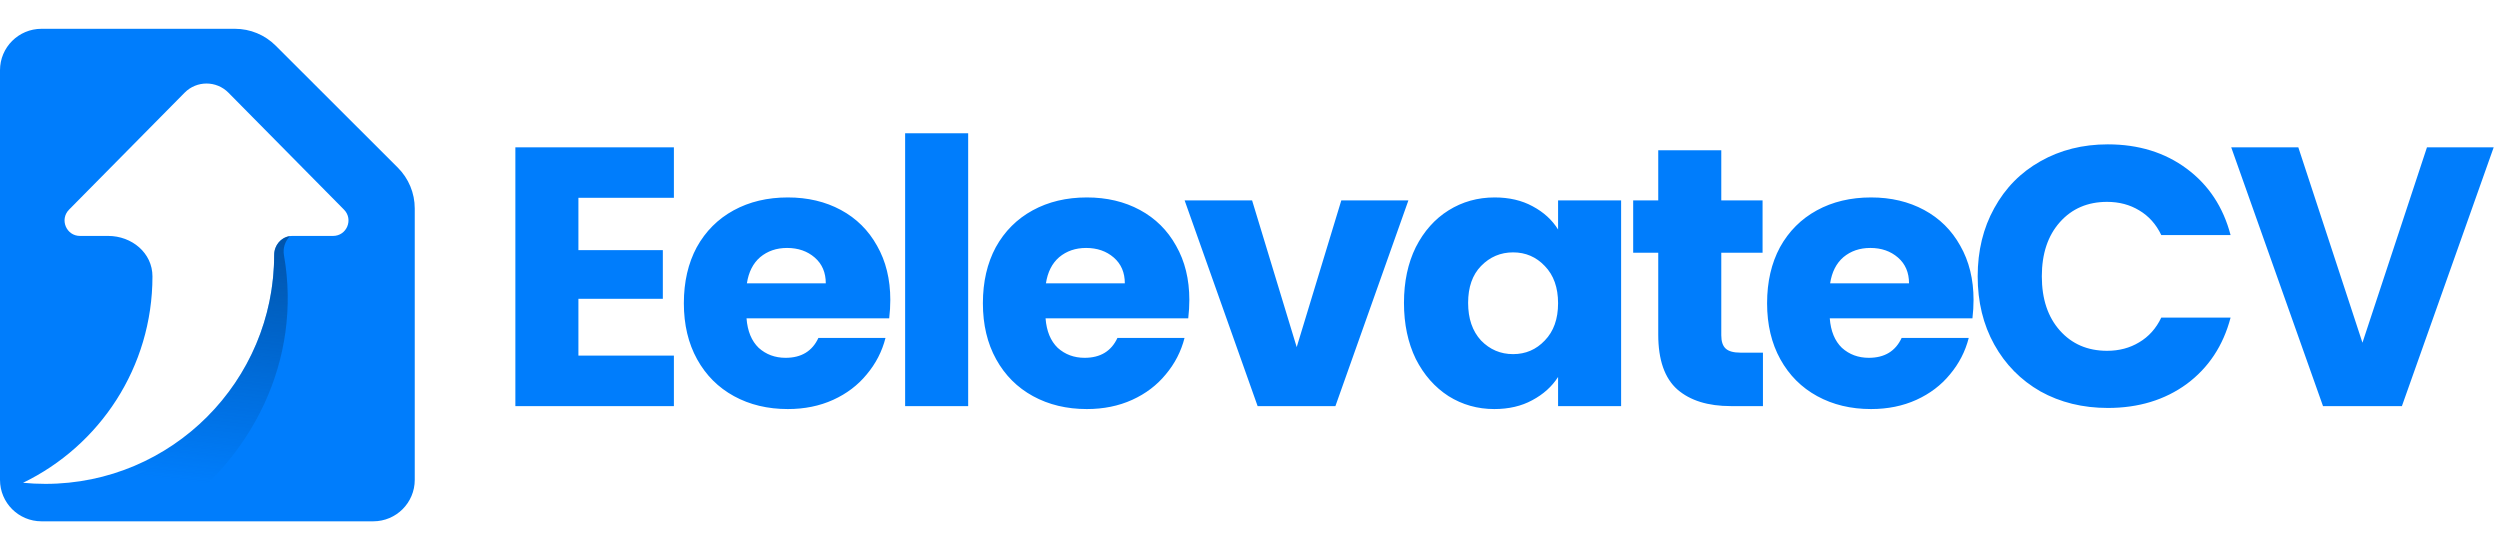 <svg width="868" height="192" viewBox="0 0 868 192" fill="none" xmlns="http://www.w3.org/2000/svg">
<path fill-rule="evenodd" clip-rule="evenodd" d="M81.584 10C86.884 10 91.968 12.104 95.718 15.85L138.134 58.216C141.89 61.967 144 67.058 144 72.366V166.617C144 174.561 137.552 181 129.6 181H14.4C6.448 181 0 174.561 0 166.617V24.383C0 16.439 6.448 10 14.4 10H81.584ZM79.311 32.179C75.124 27.941 68.286 27.941 64.099 32.179L23.967 72.794C20.626 76.176 23.019 81.915 27.77 81.915H37.567C45.743 81.915 52.935 87.797 52.935 95.973C52.935 127.515 34.591 154.768 8 167.624C10.552 167.872 13.14 168 15.757 168C59.629 168 95.195 132.395 95.195 88.475C95.195 84.938 97.958 81.915 101.495 81.915H115.64C120.391 81.915 122.784 76.176 119.443 72.794L79.311 32.179Z" fill="#007DFC"/>
<path d="M100.703 81.968C99 83.678 98.153 86.125 98.588 88.597C104.957 124.822 87.722 159.653 57.227 180H24.085C28.028 175.552 31.531 170.786 34.541 165.763C69.348 157.315 95.195 125.917 95.195 88.475C95.195 85.207 97.554 82.379 100.703 81.968Z" fill="url(#paint0_linear_1_169)" fill-opacity="0.6"/>
<path d="M200.824 68.68V86.856H230.136V103.752H200.824V123.464H233.976V141H178.936V51.144H233.976V68.68H200.824ZM309.114 104.136C309.114 106.184 308.986 108.317 308.73 110.536H259.194C259.535 114.973 260.943 118.387 263.418 120.776C265.978 123.08 269.093 124.232 272.762 124.232C278.223 124.232 282.021 121.928 284.154 117.32H307.45C306.255 122.013 304.079 126.237 300.922 129.992C297.85 133.747 293.967 136.691 289.274 138.824C284.581 140.957 279.333 142.024 273.53 142.024C266.533 142.024 260.303 140.531 254.842 137.544C249.381 134.557 245.114 130.291 242.042 124.744C238.97 119.197 237.434 112.712 237.434 105.288C237.434 97.864 238.927 91.379 241.914 85.832C244.986 80.285 249.253 76.019 254.714 73.032C260.175 70.045 266.447 68.552 273.53 68.552C280.442 68.552 286.586 70.003 291.962 72.904C297.338 75.805 301.519 79.944 304.506 85.32C307.578 90.696 309.114 96.968 309.114 104.136ZM286.714 98.376C286.714 94.621 285.434 91.635 282.874 89.416C280.314 87.197 277.114 86.088 273.274 86.088C269.605 86.088 266.49 87.155 263.93 89.288C261.455 91.421 259.919 94.451 259.322 98.376H286.714ZM336.149 46.28V141H314.261V46.28H336.149ZM412.939 104.136C412.939 106.184 412.811 108.317 412.555 110.536H363.019C363.36 114.973 364.768 118.387 367.243 120.776C369.803 123.08 372.918 124.232 376.587 124.232C382.048 124.232 385.846 121.928 387.979 117.32H411.275C410.08 122.013 407.904 126.237 404.747 129.992C401.675 133.747 397.792 136.691 393.099 138.824C388.406 140.957 383.158 142.024 377.355 142.024C370.358 142.024 364.128 140.531 358.667 137.544C353.206 134.557 348.939 130.291 345.867 124.744C342.795 119.197 341.259 112.712 341.259 105.288C341.259 97.864 342.752 91.379 345.739 85.832C348.811 80.285 353.078 76.019 358.539 73.032C364 70.045 370.272 68.552 377.355 68.552C384.267 68.552 390.411 70.003 395.787 72.904C401.163 75.805 405.344 79.944 408.331 85.32C411.403 90.696 412.939 96.968 412.939 104.136ZM390.539 98.376C390.539 94.621 389.259 91.635 386.699 89.416C384.139 87.197 380.939 86.088 377.099 86.088C373.43 86.088 370.315 87.155 367.755 89.288C365.28 91.421 363.744 94.451 363.147 98.376H390.539ZM450.214 120.52L465.702 69.576H488.998L463.654 141H436.646L411.302 69.576H434.726L450.214 120.52ZM487.459 105.16C487.459 97.821 488.824 91.379 491.555 85.832C494.371 80.285 498.168 76.019 502.947 73.032C507.726 70.045 513.059 68.552 518.947 68.552C523.982 68.552 528.376 69.576 532.131 71.624C535.971 73.672 538.915 76.36 540.963 79.688V69.576H562.851V141H540.963V130.888C538.83 134.216 535.843 136.904 532.003 138.952C528.248 141 523.854 142.024 518.819 142.024C513.016 142.024 507.726 140.531 502.947 137.544C498.168 134.472 494.371 130.163 491.555 124.616C488.824 118.984 487.459 112.499 487.459 105.16ZM540.963 105.288C540.963 99.827 539.427 95.517 536.355 92.36C533.368 89.203 529.699 87.624 525.347 87.624C520.995 87.624 517.283 89.203 514.211 92.36C511.224 95.432 509.731 99.699 509.731 105.16C509.731 110.621 511.224 114.973 514.211 118.216C517.283 121.373 520.995 122.952 525.347 122.952C529.699 122.952 533.368 121.373 536.355 118.216C539.427 115.059 540.963 110.749 540.963 105.288ZM612.094 122.44V141H600.958C593.022 141 586.835 139.08 582.398 135.24C577.961 131.315 575.742 124.957 575.742 116.168V87.752H567.038V69.576H575.742V52.168H597.63V69.576H611.966V87.752H597.63V116.424C597.63 118.557 598.142 120.093 599.166 121.032C600.19 121.971 601.897 122.44 604.286 122.44H612.094ZM685.214 104.136C685.214 106.184 685.086 108.317 684.83 110.536H635.294C635.635 114.973 637.043 118.387 639.518 120.776C642.078 123.08 645.193 124.232 648.862 124.232C654.323 124.232 658.121 121.928 660.254 117.32H683.55C682.355 122.013 680.179 126.237 677.022 129.992C673.95 133.747 670.067 136.691 665.374 138.824C660.681 140.957 655.433 142.024 649.63 142.024C642.633 142.024 636.403 140.531 630.942 137.544C625.481 134.557 621.214 130.291 618.142 124.744C615.07 119.197 613.534 112.712 613.534 105.288C613.534 97.864 615.027 91.379 618.014 85.832C621.086 80.285 625.353 76.019 630.814 73.032C636.275 70.045 642.547 68.552 649.63 68.552C656.542 68.552 662.686 70.003 668.062 72.904C673.438 75.805 677.619 79.944 680.606 85.32C683.678 90.696 685.214 96.968 685.214 104.136ZM662.814 98.376C662.814 94.621 661.534 91.635 658.974 89.416C656.414 87.197 653.214 86.088 649.374 86.088C645.705 86.088 642.59 87.155 640.03 89.288C637.555 91.421 636.019 94.451 635.422 98.376H662.814ZM686.649 95.944C686.649 87.069 688.569 79.176 692.409 72.264C696.249 65.267 701.582 59.848 708.409 56.008C715.321 52.083 723.129 50.12 731.833 50.12C742.5 50.12 751.63 52.936 759.225 58.568C766.82 64.2 771.897 71.88 774.457 81.608H750.393C748.601 77.853 746.041 74.995 742.713 73.032C739.47 71.069 735.758 70.088 731.577 70.088C724.836 70.088 719.374 72.435 715.193 77.128C711.012 81.821 708.921 88.093 708.921 95.944C708.921 103.795 711.012 110.067 715.193 114.76C719.374 119.453 724.836 121.8 731.577 121.8C735.758 121.8 739.47 120.819 742.713 118.856C746.041 116.893 748.601 114.035 750.393 110.28H774.457C771.897 120.008 766.82 127.688 759.225 133.32C751.63 138.867 742.5 141.64 731.833 141.64C723.129 141.64 715.321 139.72 708.409 135.88C701.582 131.955 696.249 126.536 692.409 119.624C688.569 112.712 686.649 104.819 686.649 95.944ZM865.813 51.144L833.941 141H806.549L774.677 51.144H797.973L820.245 118.984L842.645 51.144H865.813Z" fill="#007DFC"/>
<defs>
<linearGradient id="paint0_linear_1_169" x1="70.007" y1="81.704" x2="60.446" y2="166.764" gradientUnits="userSpaceOnUse">
<stop stop-color="#003B78"/>
<stop offset="1" stop-color="#003D7B" stop-opacity="0"/>
</linearGradient>
</defs>
</svg>

